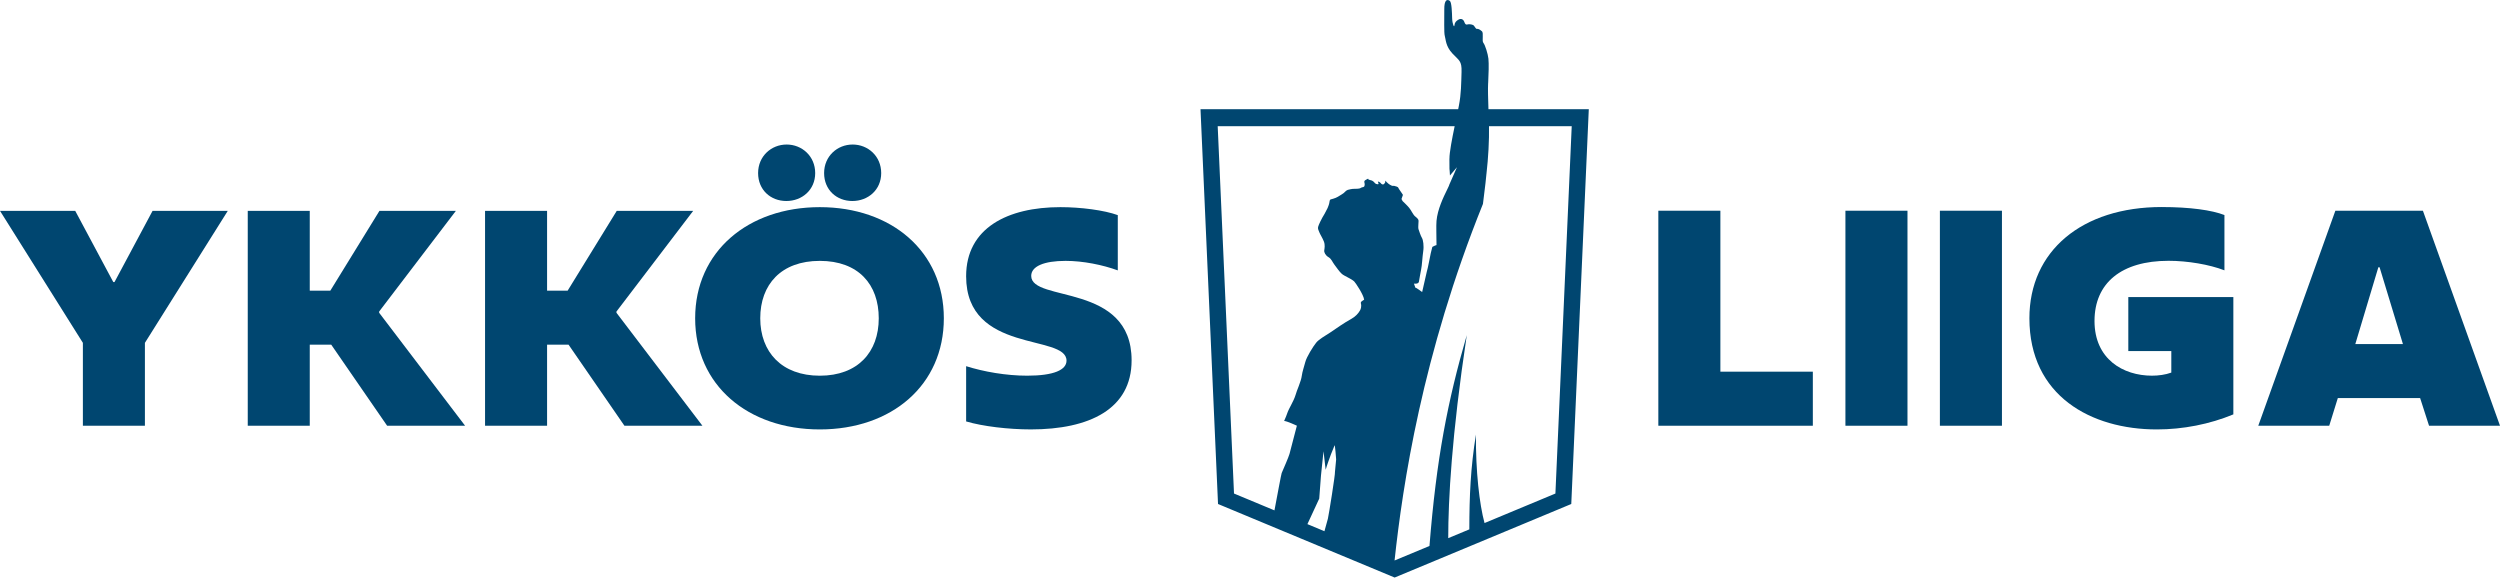 <?xml version="1.0" encoding="UTF-8"?><svg id="Layer_1" xmlns="http://www.w3.org/2000/svg" width="1632.4" height="377.1" viewBox="0 0 1632.4 377.1"><path d="M970.59,113.62c1.24-10.85,1.83-21.94,1.67-31.2h54.01l-10.65,239.84-46.28,19.27c-3.33-12.29-5.81-33.76-5.61-57.78-3.5,21.53-4.3,40.37-4.32,61.91l-13.77,5.73c0-24.7,2.19-66.76,12.11-132.56-12.54,43.18-19.83,80.67-24.36,137.66l-22.72,9.46-.07-.03c5.3-49.06,17.98-134.28,57.71-232.78,1.39-11.13,2.25-18.28,2.27-19.53M946.4,103.6l.04,6.68s.24,1.95.32,4.3l4.58-5.4-5,11.38c-.07.28-.16.54-.25.77-.27.65-.73,1.59-1.29,2.74l-.02.03h0c-2.23,4.56-6.13,12.54-6.8,20.13-.28,3.19,0,9.7,0,15.81-1.36.29-2.43,1.16-2.72,1.17,0,0-.49,1.97-1.02,4.07-.44,1.97-1.95,10.23-2.59,12.08-.86,3.95-3.05,13.36-3.05,13.36,0,0-4.08-3.17-4.4-2.82-.07-.12-.48-1.31-.96-2.7.74.09,2.91.22,3.24-1.18.39-1.7.94-5.89,1.47-8.13.54-2.22.81-8.3,1.36-11.82.54-3.51-.05-7.46-.83-8.7-.79-1.24-2.03-4.98-2.31-5.88-.27-.9.12-4.27.1-5.34-.03-1.07-1.1-1.93-2.33-2.93-1.22-1.01-2.52-3.95-3.81-5.52-1.29-1.58-4.29-4.4-4.29-4.4l-.72-1.35.92-2.64c.01-.3-1.1-1.63-1.36-2.14-.26-.51-1.35-1.75-1.57-2.47-.22-.72-1.58-1.04-2.61-1.3-.83-.21-.83.21-1.81-.2-1.53-.63-2.68-1.69-3.22-2.26-.54-.57-1-1.16-.98-.88.02.27.13.66-.05,1.12-.14.36-.56.77-.82,1.01-.21.2-.42.36-1.04.17-.62-.19-.95-.74-1.25-1.04-.42-.42-1.04-.83-1.64-.68-.05.01.5,1.04.44,1.44s-1.04.22-1.62,0c-.58-.22-1.11-.99-1.54-1.4-.44-.41-.86-.63-1.38-.86-.53-.23-1.14-.18-2.01-.63-.38-.18-.02-.59-.22-.53-.41.12-.83.4-1.36.68-.6.32-1.3.71-1.16,1.53.07.85.45,1.14.13,2.42-.13.54-.44.75-.82.86-.15.05-.32.08-.49.11-.17.03-.34.07-.52.12-.24.07-.47.18-.68.36-.13.11-.31.19-.52.26-1.3.4-3.84.22-4.58.32-.52.07-2.08.28-3.29.65-.61.18-1.53.87-1.86,1.3-.87,1.11-3.02,2.14-4.62,3.2-1.58,1.03-4.75,1.74-4.77,1.75-.65.34-.65,1.17-.87,2.43-.38,1.1-.17,1.13-1.09,3.19-.93,2.05-3.14,5.88-3.43,6.26-.29.38-2.56,4.92-2.79,6.17-.23,1.25.35,2.15.86,3.47.51,1.33,2.02,3.62,2.92,5.9.9,2.28.46,4.48.26,5.83-.2,1.34.8,3.3,2.78,4.45,1.98,1.17,2.47,3.09,3.82,4.84,1.35,1.75,3.23,4.62,4.9,6.08,1.67,1.45,5.94,3,8.04,4.91.79.72,6.17,8.69,6.5,11.93-1.71,1.11-2.34,1.4-2.14,2.29.63,2.41-.19,4.06-.51,4.64-1.02,1.9-2.9,4.06-5.91,5.72-4.79,2.65-9.58,6.07-13.26,8.57-3.68,2.5-7.46,4.37-9.49,6.86-2.03,2.49-6.25,9.32-7.08,12.55-.83,3.21-1.93,6.2-2.28,8.89-.48,3.92-3.42,9.97-4.08,12.63-1.36,4.5-4.28,8.47-5.55,12.27-.84,2.56-2.05,4.79-1.93,4.77,1.76.02,8.32,3.08,8.32,3.08,0,0-4.23,16.28-4.81,18.42-.58,2.14-4.12,10.15-5.11,12.49-.29.69-2.54,12.86-4.72,24.39l-26.41-11-10.65-239.84h154.72c-1.7,8.18-3.42,17.11-3.4,21.17M853.69,342.23l7.72-16.67,1.14-15.09,1.65-15.82,1.41,12.12c.86-3.1,2.62-7.91,3.46-10.16,1.03-2.73,1.98-4.61,2.32-5.75.34-1.15,1.05,9.15,1.05,9.15l-.76,8.03c.28,1.28-3.99,27.98-4.63,30.67-.03.15-1.03,3.74-2.25,8.15l-11.12-4.63ZM971.71,54.38c.31-5.82.51-12.9.17-16.07-.35-3.17-2.15-8.96-3.29-10.31-1.13-1.36.37-6.45-1-7.61-1.37-1.16-2.37-1.67-3.22-1.53-.85.14-1.5-2.01-2.5-2.51-1-.51-2.88-.67-3.96-.34q-1.07.32-1.74-1.61c-.67-1.94-2.29-2.5-3.84-1.59-1.55.91-2.47,1.87-2.64,3.74-.16,1.87-1.41-1.03-1.5-4.66-.1-3.63-.29-10.34-1.49-11.28-1.79-1.37-3.71-.74-3.64,5.54.08,6.27-.3,15.23.35,17.38.66,2.15.47,6.52,4.87,11.29,4.4,4.76,6.29,4.72,6.05,12.23-.24,7.5-.19,13.98-1.74,21.99-.13.67-.28,1.43-.45,2.25h-168.26l11.44,257.8,115.33,48.02,115.33-48.02,11.44-257.8h-65.52c-.22-6.64-.42-13.08-.22-16.89" fill="#004670"/><polygon points="1082.83 137.59 1082.83 277.99 1183.71 277.99 1183.71 242.69 1123.34 242.69 1123.34 137.59 1082.83 137.59" fill="#004670"/><rect x="1204.99" y="137.59" width="40.52" height="140.4" fill="#004670"/><rect x="1266.67" y="137.59" width="40.52" height="140.4" fill="#004670"/><path d="M1411.56,135.18c-52.15,0-86.44,28.68-86.44,72.61,0,50.74,40.31,72.61,83.23,72.61,17.05,0,34.5-3.41,49.94-9.83v-76.62h-68.59v35.3h28.08v14.04c-3.81,1.4-8.42,2.01-12.64,2.01-18.85,0-37.51-10.83-37.51-35.7s17.65-39.31,48.34-39.31c12.44,0,26.68,2.41,36.5,6.22v-36.1c-8.22-3.21-22.46-5.22-40.92-5.22" fill="#004670"/><path d="M1569.02,224.64h-31.09l15.04-50.14h.8l15.24,50.14ZM1632.4,277.99l-50.34-140.4h-57.16l-50.34,140.4h46.33l5.61-18.05h53.75l5.82,18.05h46.33Z" fill="#004670"/><polygon points="0 137.67 54.12 223.86 54.12 277.99 94.62 277.99 94.62 223.86 148.74 137.67 99.63 137.67 74.77 184.17 73.97 184.17 49.11 137.67 0 137.67" fill="#004670"/><polygon points="202.26 277.99 202.26 225.07 216.29 225.07 252.78 277.99 303.69 277.99 247.57 204.22 247.57 203.42 297.68 137.67 247.77 137.67 215.69 189.79 202.26 189.79 202.26 137.67 161.77 137.67 161.77 277.99 202.26 277.99" fill="#004670"/><polygon points="357.22 277.99 357.22 225.07 371.25 225.07 407.73 277.99 458.65 277.99 402.52 204.22 402.52 203.42 452.63 137.67 402.72 137.67 370.65 189.79 357.22 189.79 357.22 137.67 316.72 137.67 316.72 277.99 357.22 277.99" fill="#004670"/><path d="M495.01,113.01c0,11.03,8.22,18.24,18.44,18.24s18.84-7.22,18.84-18.24-8.62-18.64-18.64-18.64-18.64,7.62-18.64,18.64" fill="#004670"/><path d="M538.11,113.01c0,11.03,8.22,18.24,18.44,18.24s18.84-7.22,18.84-18.24-8.62-18.64-18.64-18.64-18.64,7.62-18.64,18.64" fill="#004670"/><path d="M573.79,207.83c0,22.05-13.63,37.49-38.49,37.49s-38.89-15.44-38.89-37.49,13.63-37.49,38.89-37.49,38.49,15.43,38.49,37.49M616.29,207.83c0-43.7-34.28-72.57-80.99-72.57s-81.39,28.87-81.39,72.57,34.48,72.57,81.39,72.57,80.99-28.87,80.99-72.57" fill="#004670"/><path d="M630.84,180.36c0,50.92,65.55,37.49,65.55,55.13,0,6.01-8.22,9.82-25.66,9.82-13.83,0-28.47-2.61-39.89-6.21v36.08c10.82,3.21,27.66,5.21,42.3,5.21,38.09,0,65.75-13.23,65.75-45.1,0-50.92-65.55-37.69-65.55-55.13,0-6.21,8.22-9.82,22.45-9.82,11.43,0,24.26,2.61,34.08,6.21v-36.08c-8.82-3.21-24.05-5.21-37.49-5.21-34.48,0-61.54,13.63-61.54,45.1" fill="#004670"/></svg>
